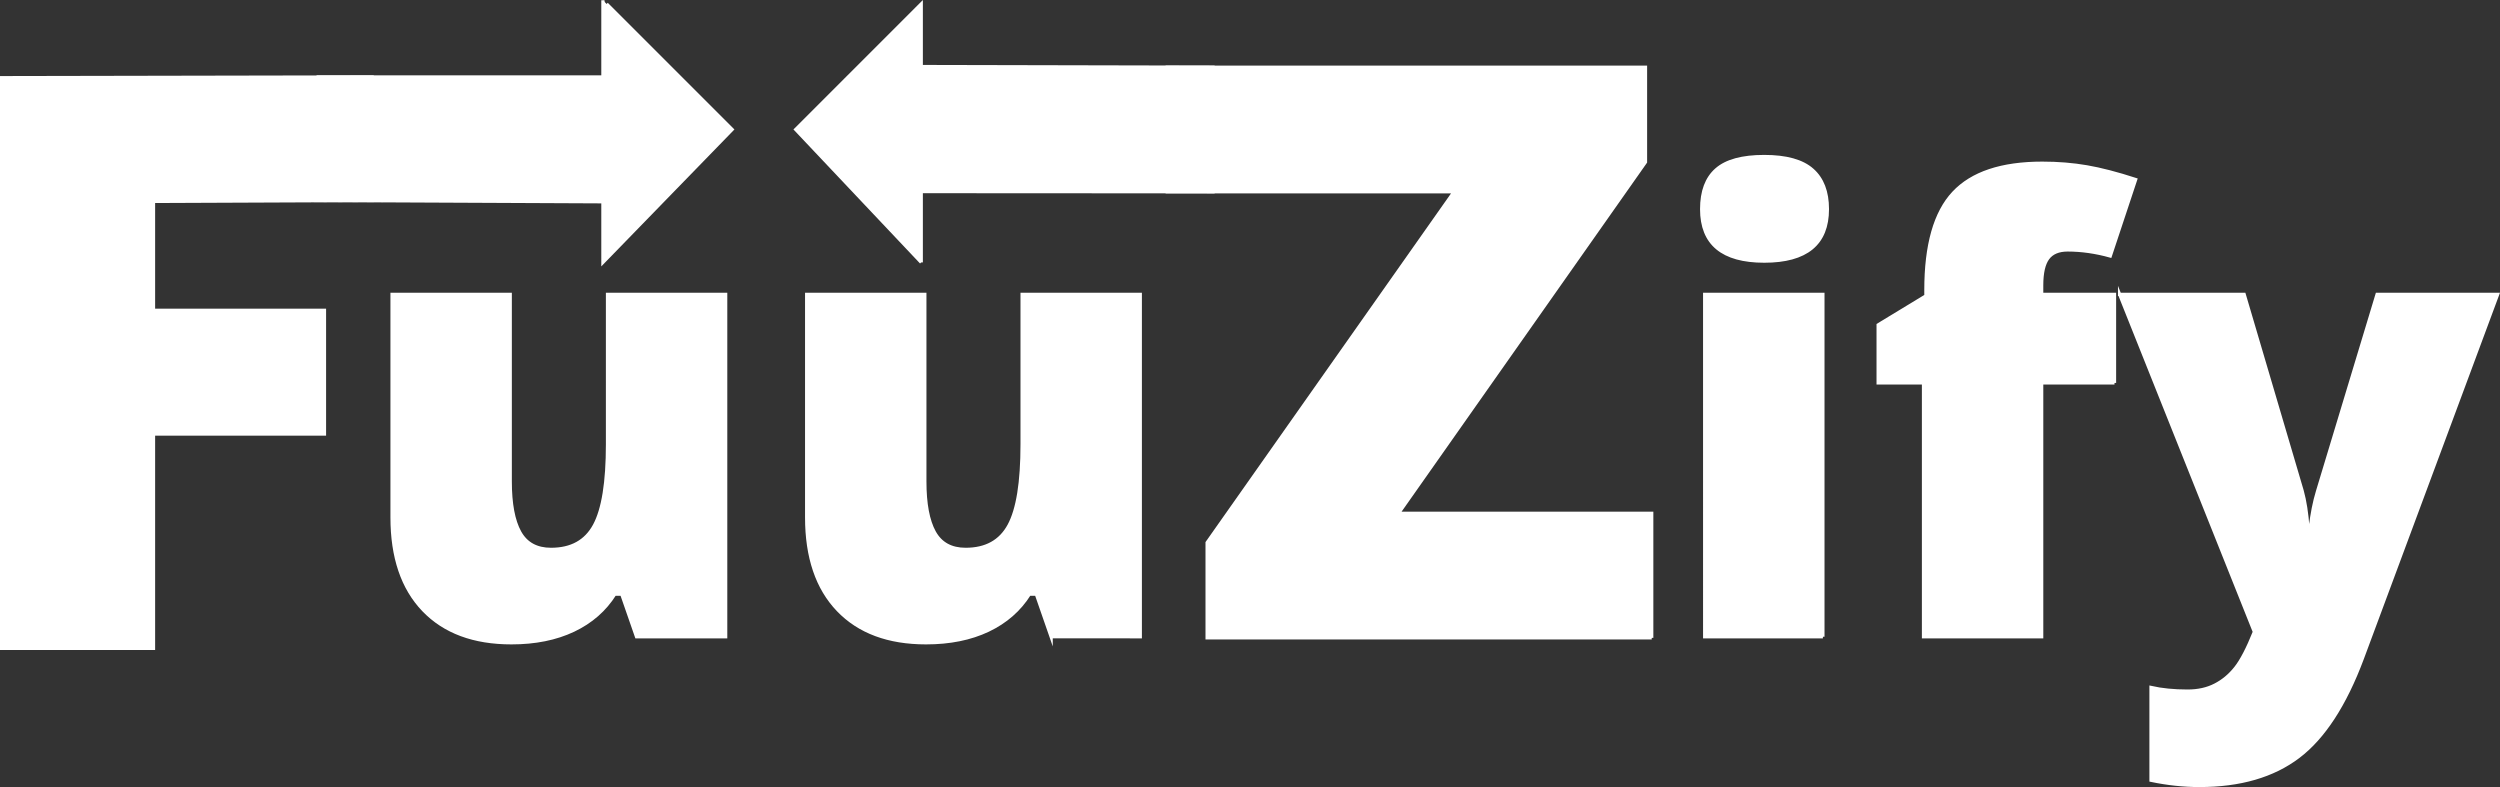 <svg xmlns="http://www.w3.org/2000/svg" id="Layer_1" viewBox="0 0 764.745 240.761"><rect x="0" y="0" width="764.745" height="240.761" fill="#333333" stroke="none"/><defs><style>.cls-1{fill:#fff;stroke:#fff;stroke-miterlimit:10}</style></defs><path d="m194.712 194.776-4.531-13.031h-2.125c-3.023 4.805-7.23 8.484-12.625 11.047-5.387 2.551-11.715 3.828-18.984 3.828-11.531 0-20.5-3.336-26.906-10.016-6.406-6.688-9.609-16.133-9.609-28.344V90.041h36.141v57.219c0 6.844.969 12.023 2.906 15.531 1.945 3.512 5.141 5.266 9.578 5.266 6.219 0 10.648-2.445 13.297-7.344 2.656-4.895 3.984-13.172 3.984-24.828V90.041h36.141v104.734h-27.266Zm126.827 0-4.531-13.031h-2.125c-3.023 4.805-7.23 8.484-12.625 11.047-5.387 2.551-11.715 3.828-18.984 3.828-11.531 0-20.5-3.336-26.906-10.016-6.406-6.688-9.609-16.133-9.609-28.344V90.041H282.9v57.219c0 6.844.969 12.023 2.906 15.531 1.945 3.512 5.141 5.266 9.578 5.266 6.219 0 10.648-2.445 13.297-7.344 2.656-4.895 3.984-13.172 3.984-24.828V90.041h36.141v104.734H321.54Zm236.078 0h-36.156V90.042h36.156v104.734ZM520.539 63.979c0-5.426 1.508-9.461 4.531-12.109 3.02-2.656 7.891-3.984 14.609-3.984s11.613 1.359 14.688 4.078c3.082 2.711 4.625 6.715 4.625 12.016 0 10.594-6.438 15.891-19.312 15.891-12.762 0-19.141-5.297-19.141-15.891Zm126.283 53.157h-22.281v77.641H588.4v-77.641h-13.875v-17.75l14.609-8.875v-1.766c0-13.801 2.816-23.719 8.453-29.75 5.645-6.039 14.691-9.062 27.141-9.062 4.801 0 9.344.371 13.625 1.109 4.281.742 9.258 2.031 14.938 3.875l-7.766 23.391c-4.438-1.238-8.781-1.859-13.031-1.859-2.781 0-4.805.852-6.062 2.547-1.262 1.699-1.891 4.461-1.891 8.281v2.766h22.281v27.094Z" class="cls-1"/><path d="M648.385 90.042h38.094l17.734 60.094c.863 3.137 1.453 6.922 1.766 11.359h.734c.5-4.25 1.238-7.977 2.219-11.188l18.219-60.266h36.875L722.62 201.432c-5.305 14.176-11.824 24.191-19.562 30.047-7.73 5.852-17.82 8.781-30.266 8.781-4.805 0-9.734-.527-14.797-1.578v-28.375c3.27.738 7 1.109 11.188 1.109 3.207 0 6.008-.621 8.406-1.859 2.406-1.23 4.5-2.969 6.281-5.219 1.789-2.25 3.707-5.934 5.75-11.047l-41.234-103.25ZM505.257 195.121h-136V165.98l75.578-107.328h-87.781V20.559h146.297v29.016l-75.578 107.453h77.484v38.094Z" class="cls-1"/><path d="m277.047 20.352 94.007.207v38.094l-94.007-.055V20.352M185.559 1.207l38.398 38.398-39.523 40.652V.082M46.953 198.326H.5V23.764l113.348-.224 2.68 37.773-69.574.295V94.92h52.297v37.859H46.954v65.547Z" class="cls-1"/><path d="M96.848 23.539h101.984v38.246l-102.305-.473.32-37.773m184.958 56.719-38.397-40.65 38.397-38.401v79.051" class="cls-1"/></svg>